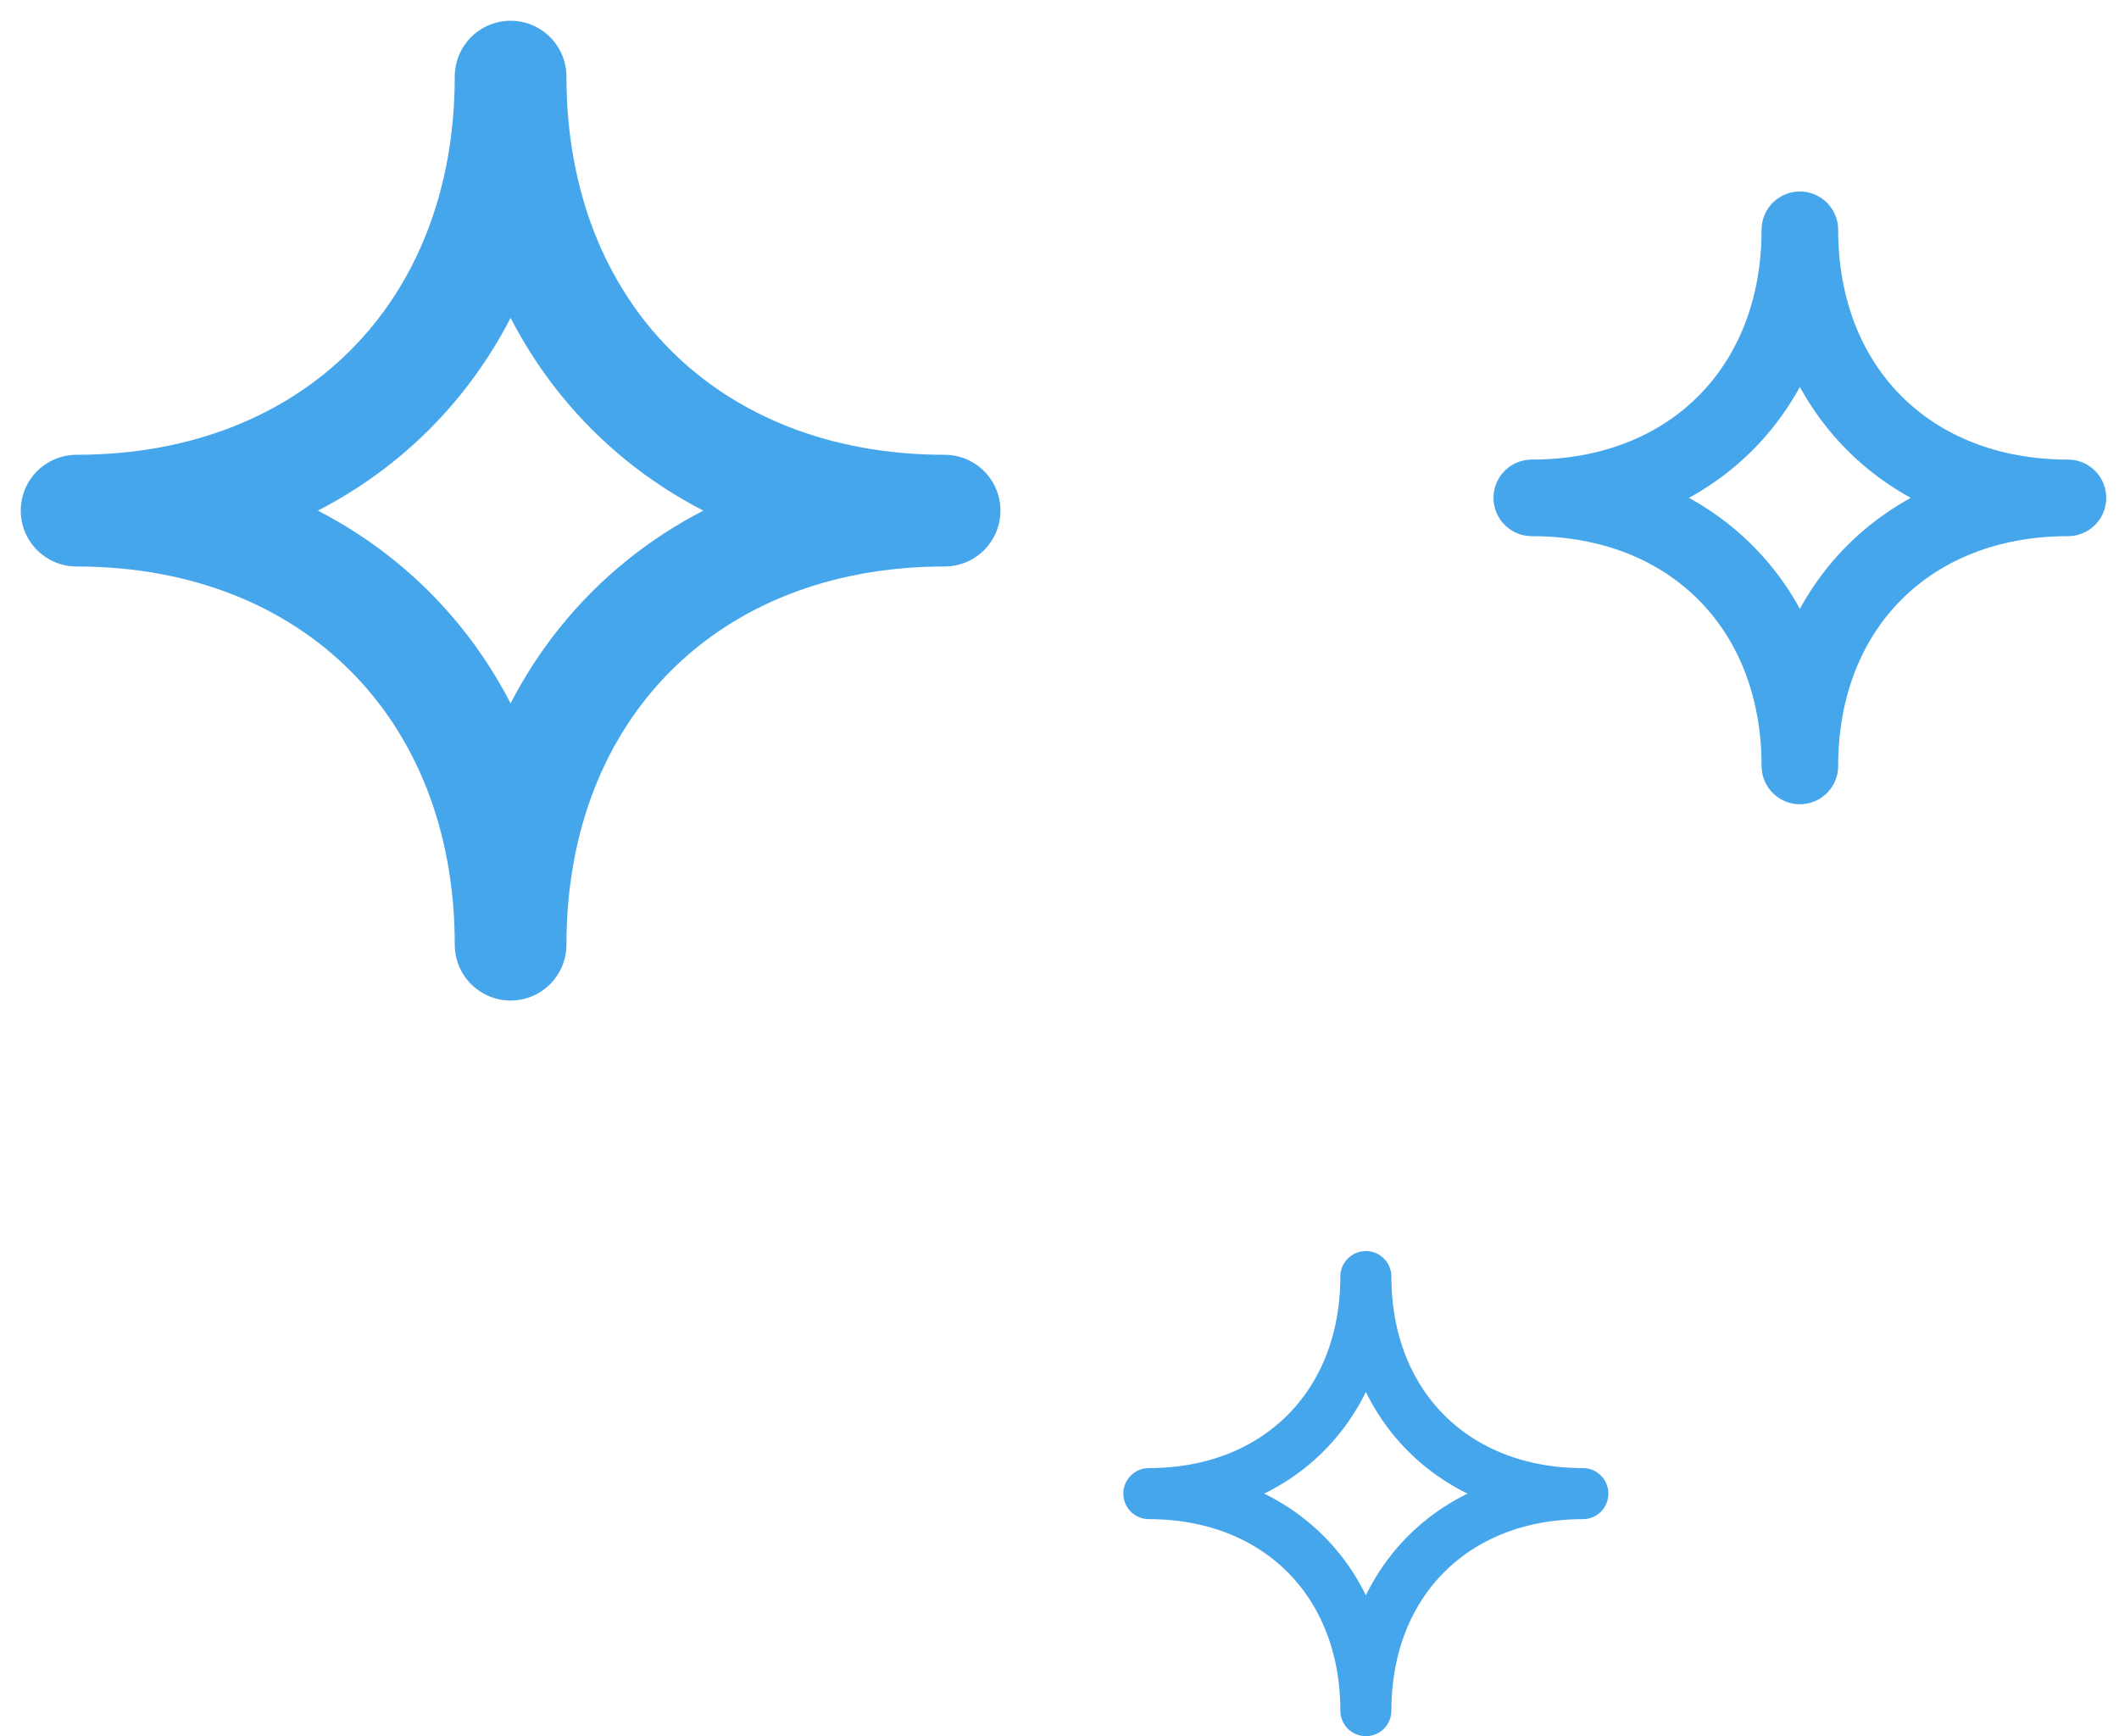 <?xml version="1.0" encoding="UTF-8"?> <svg xmlns="http://www.w3.org/2000/svg" width="83" height="68" viewBox="0 0 83 68" fill="none"><path fill-rule="evenodd" clip-rule="evenodd" d="M81 19.5C74.789 19.5 70.5 23.789 70.5 30C70.5 23.789 66.211 19.5 60 19.5C66.211 19.5 70.5 15.211 70.5 9C70.5 15.211 74.789 19.5 81 19.5Z" stroke="#46A6EC" stroke-width="3" stroke-linejoin="round"></path><path fill-rule="evenodd" clip-rule="evenodd" d="M37 20C26.944 20 20 26.944 20 37C20 26.944 13.056 20 3 20C13.056 20 20 13.056 20 3C20 13.056 26.944 20 37 20Z" stroke="#46A6EC" stroke-width="4.375" stroke-linejoin="round"></path><path fill-rule="evenodd" clip-rule="evenodd" d="M62 58.5C56.972 58.5 53.5 61.972 53.5 67C53.5 61.972 50.028 58.5 45 58.5C50.028 58.5 53.5 55.028 53.5 50C53.5 55.028 56.972 58.5 62 58.5Z" stroke="#46A6EC" stroke-width="2" stroke-linejoin="round"></path></svg> 